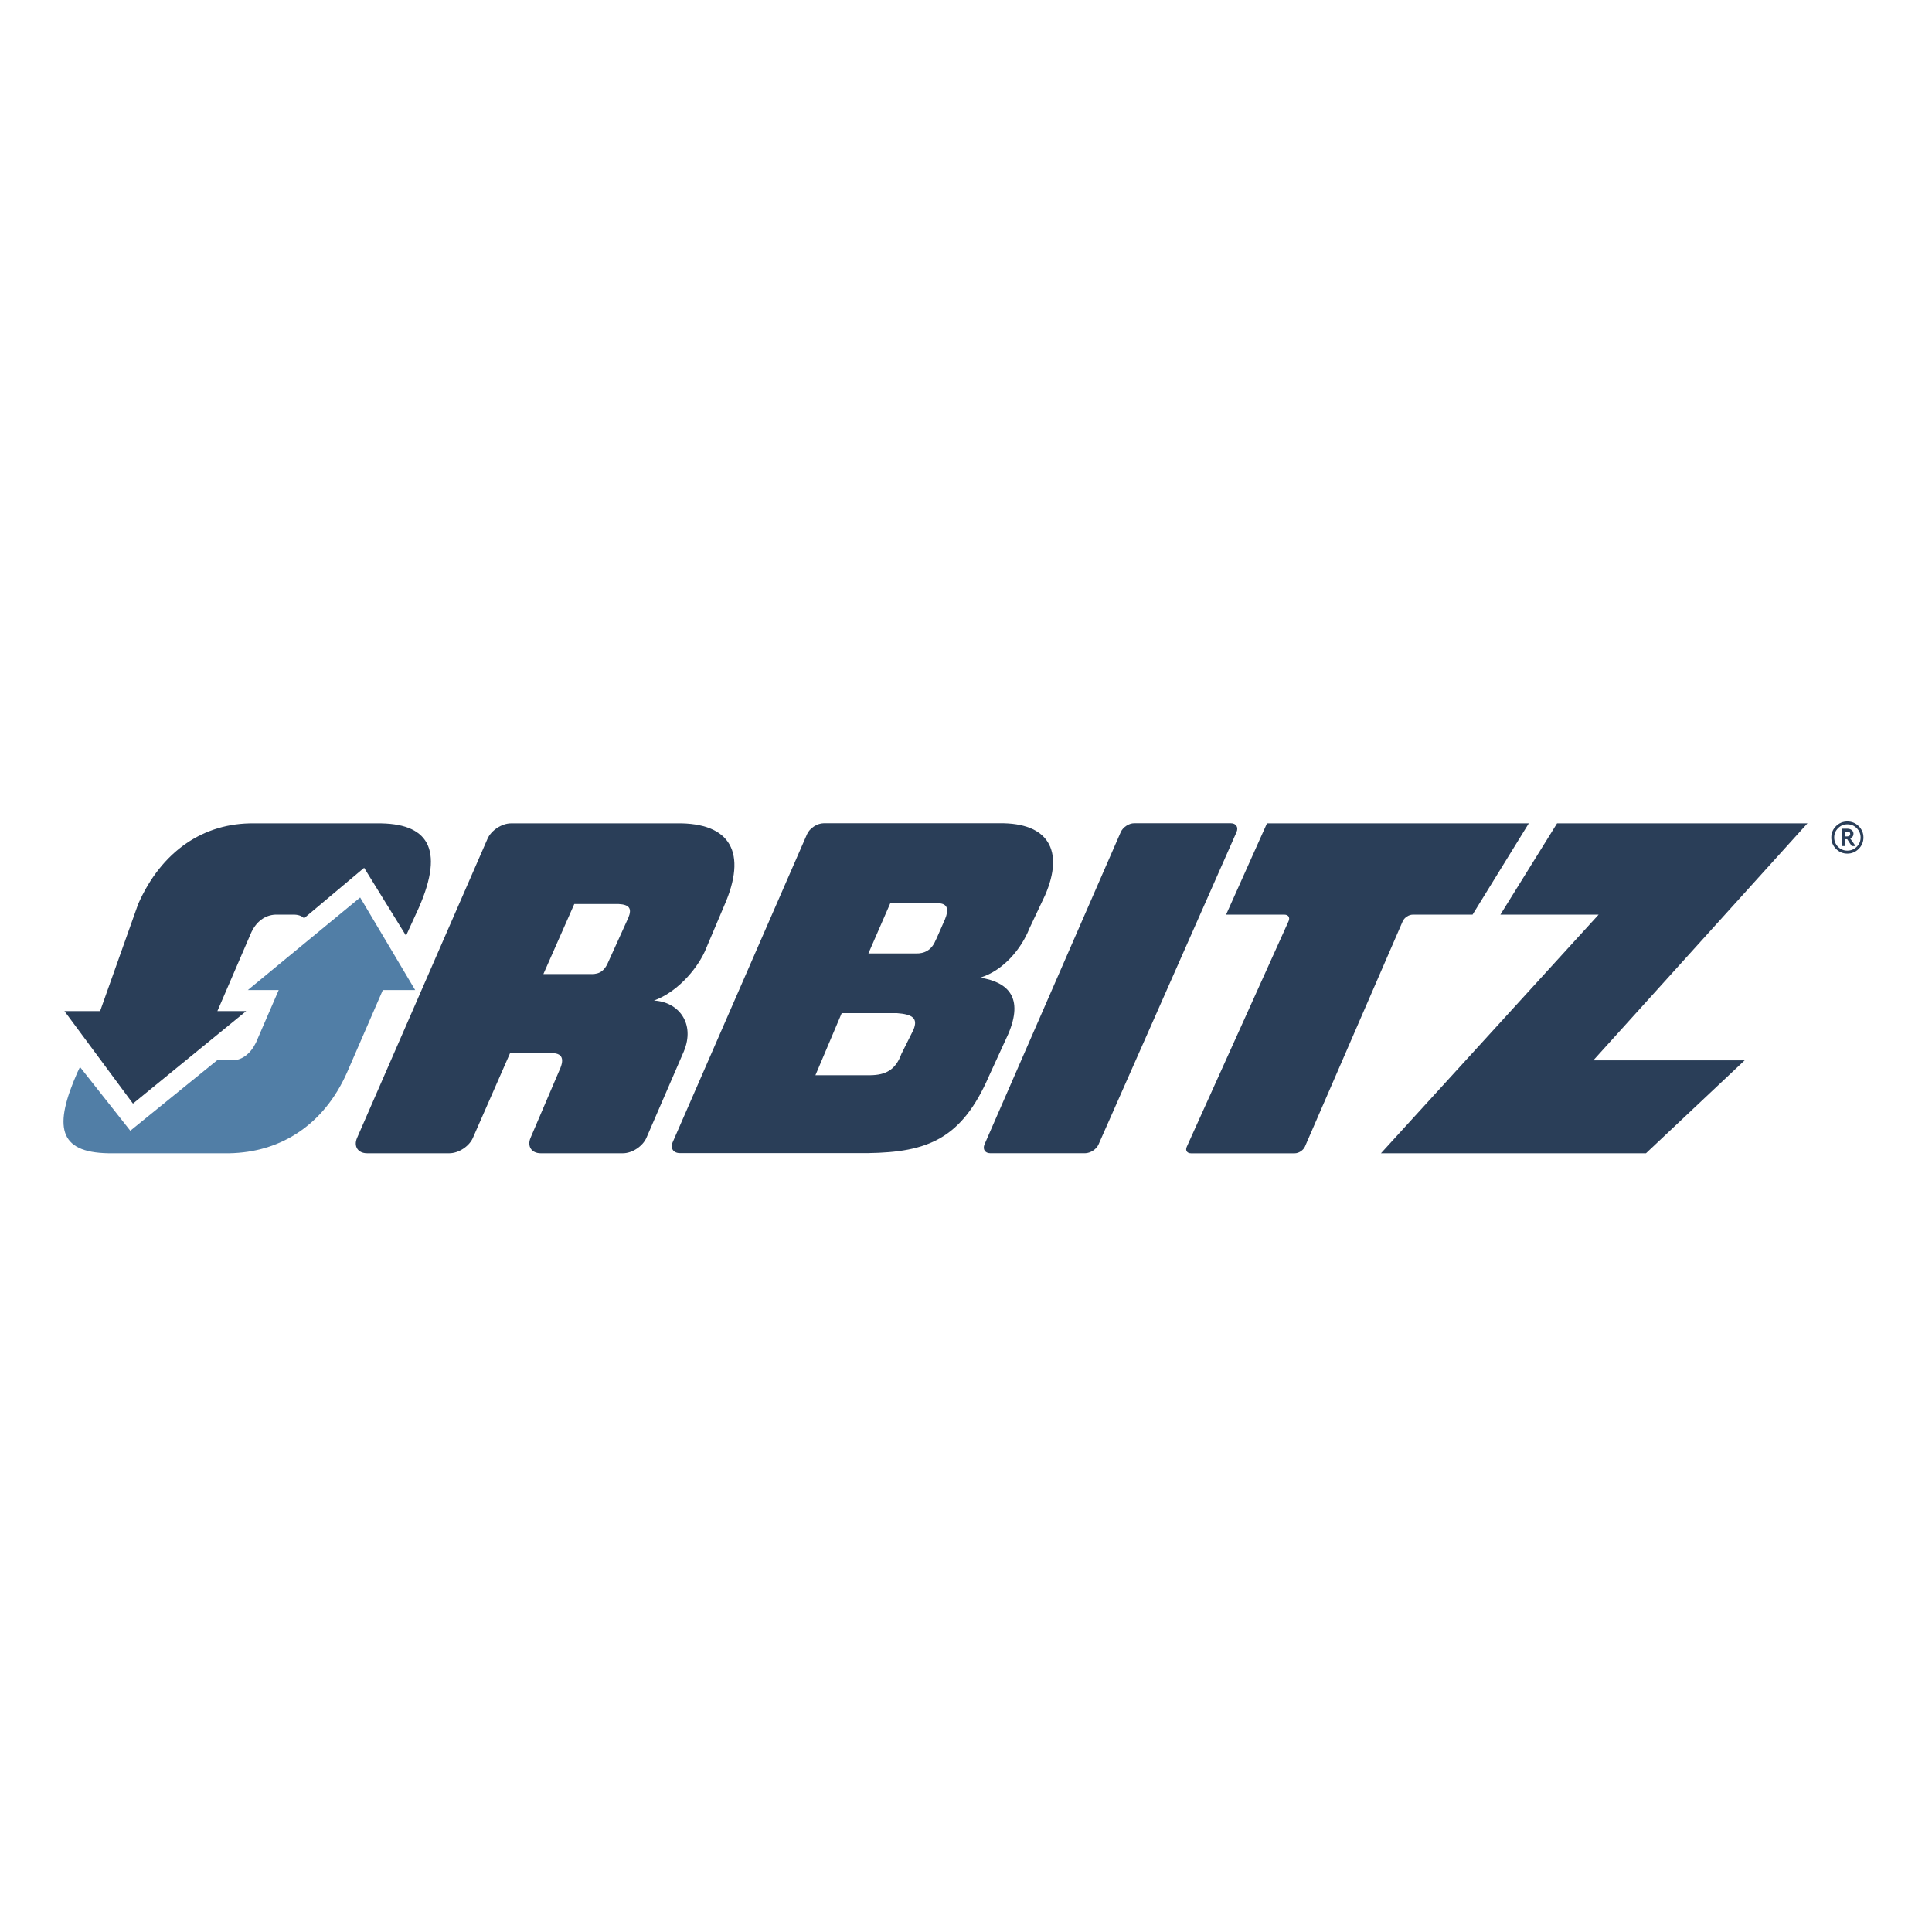 <?xml version="1.0" encoding="UTF-8"?>
<svg id="Layer_1" data-name="Layer 1" xmlns="http://www.w3.org/2000/svg" viewBox="0 0 524 524">
  <defs>
    <style>
      .cls-1 {
        fill: #517ea6;
      }

      .cls-1, .cls-2 {
        stroke-width: 0px;
      }

      .cls-2 {
        fill: #2a3e58;
      }
    </style>
  </defs>
  <g>
    <path class="cls-2" d="M297.95,310.39l37.43-84.72c.57-1.31-.12-2.39-1.57-2.39h-26.2c-1.43,0-3.07,1.09-3.64,2.41l-36.95,84.7c-.55,1.31.14,2.39,1.57,2.39h25.71c1.43,0,3.09-1.08,3.65-2.38"/>
    <path class="cls-2" d="M432.15,287.58l58.07-64.27h-67.91l-15.37,24.76h26.64l-59.03,64.72h71.88l26.77-25.21h-41.05Z"/>
    <path class="cls-2" d="M183.55,223.31h-44.95c-2.48,0-5.37,1.88-6.37,4.18l-35.38,81.12c-1.01,2.29.22,4.18,2.73,4.18h22.29c2.53,0,5.39-1.89,6.39-4.17l10.08-22.99h10.47c3.26-.21,4.66.98,2.86,4.78l-7.77,18.18c-.98,2.31.26,4.2,2.76,4.2h22.3c2.49,0,5.36-1.89,6.37-4.2l10.13-23.41c3.18-7.6-1.42-13.48-8.1-13.81,5.93-2.11,11.36-8.01,13.81-13.33l5.23-12.36c6.33-14.34,1.83-22.57-12.85-22.38M170.43,248.89l-5.54,12.21c-1.28,2.95-3.15,3.15-4.98,3.08h-12.53l8.38-18.99h12.01c2.92.15,3.68,1.22,2.66,3.7"/>
    <path class="cls-2" d="M271.09,223.28h-47.66c-1.79,0-3.85,1.35-4.55,2.98l-36.43,83.52c-.71,1.65.16,2.97,1.96,2.97h51c16.17-.23,25.44-3.83,32.84-20.94l5.23-11.4c4.14-9.78.08-14-7.62-15.25,6.43-1.98,11.24-8.01,13.33-13.33l4.27-9.04c5.24-12.1.86-19.68-12.37-19.51M247.74,279.32l-3.25,6.49c-1.63,4.52-4.45,5.75-8.42,5.81h-14.91l7.13-16.84h14.92c4.22.31,5.87,1.34,4.53,4.53M256.3,249.33l-2.26,5.14-.33.67c-1.05,2.56-3.03,3.52-5.23,3.45h-12.95l5.93-13.61h13.17c2.39.15,2.77,1.7,1.67,4.35"/>
    <path class="cls-2" d="M343.63,223.31l-11.09,24.76h15.8c1.09,0,1.59.78,1.15,1.77l-27.61,61.18c-.46.98.07,1.78,1.13,1.78h28.16c1.08,0,2.29-.8,2.75-1.8l26.53-61.14c.44-.98,1.64-1.79,2.72-1.79h16.22l15.25-24.76h-71.02Z"/>
    <path class="cls-2" d="M110.13,253.77l3.49-7.63c7.04-16.09,2.38-23.01-11.43-22.83h-33.29c-13.66-.18-25.11,7.54-31.43,21.89l-10.32,29.03h-9.67l18.58,25.09,30.71-25.09h-7.81l9.02-20.93c1.45-3.44,3.98-5.1,6.67-5.23h5.24c1.24.05,2.1.45,2.57.99l16.3-13.69,11.36,18.4Z"/>
  </g>
  <path class="cls-1" d="M35.35,306.69l-13.66-17.3-.72,1.51c-6.36,14.46-5.3,21.66,8.41,21.89h32.83c13.59-.23,25.5-7.43,31.9-21.89l9.72-22.38h8.77l-14.92-25.1-30.46,25.1h8.37l-6.18,14.28c-1.49,3.03-3.75,4.68-6.18,4.77h-4.35l-23.54,19.11Z"/>
  <path class="cls-2" d="M501.05,222.8c1.21,0,2.23.43,3.08,1.28.85.85,1.28,1.87,1.28,3.06s-.43,2.24-1.28,3.09c-.85.85-1.88,1.29-3.08,1.29s-2.23-.43-3.08-1.29c-.85-.85-1.28-1.89-1.28-3.09s.43-2.23,1.28-3.07c.84-.84,1.88-1.27,3.08-1.27M501.05,230.71c.99,0,1.83-.35,2.54-1.05.7-.7,1.05-1.54,1.05-2.52s-.35-1.82-1.05-2.52c-.71-.71-1.55-1.05-2.54-1.05s-1.82.35-2.52,1.05c-.7.7-1.05,1.53-1.05,2.52s.35,1.83,1.04,2.53c.7.7,1.54,1.04,2.53,1.04M503.27,229.47h-1.04l-1.22-1.86h-.56v1.86h-.92v-4.71h1.48c.5,0,.91.13,1.22.37.32.26.48.59.48,1.01,0,.58-.31,1-.91,1.24l1.47,2.08ZM500.44,226.86h.49c.59,0,.89-.23.89-.68s-.28-.65-.84-.65h-.53v1.33Z"/>
</svg>